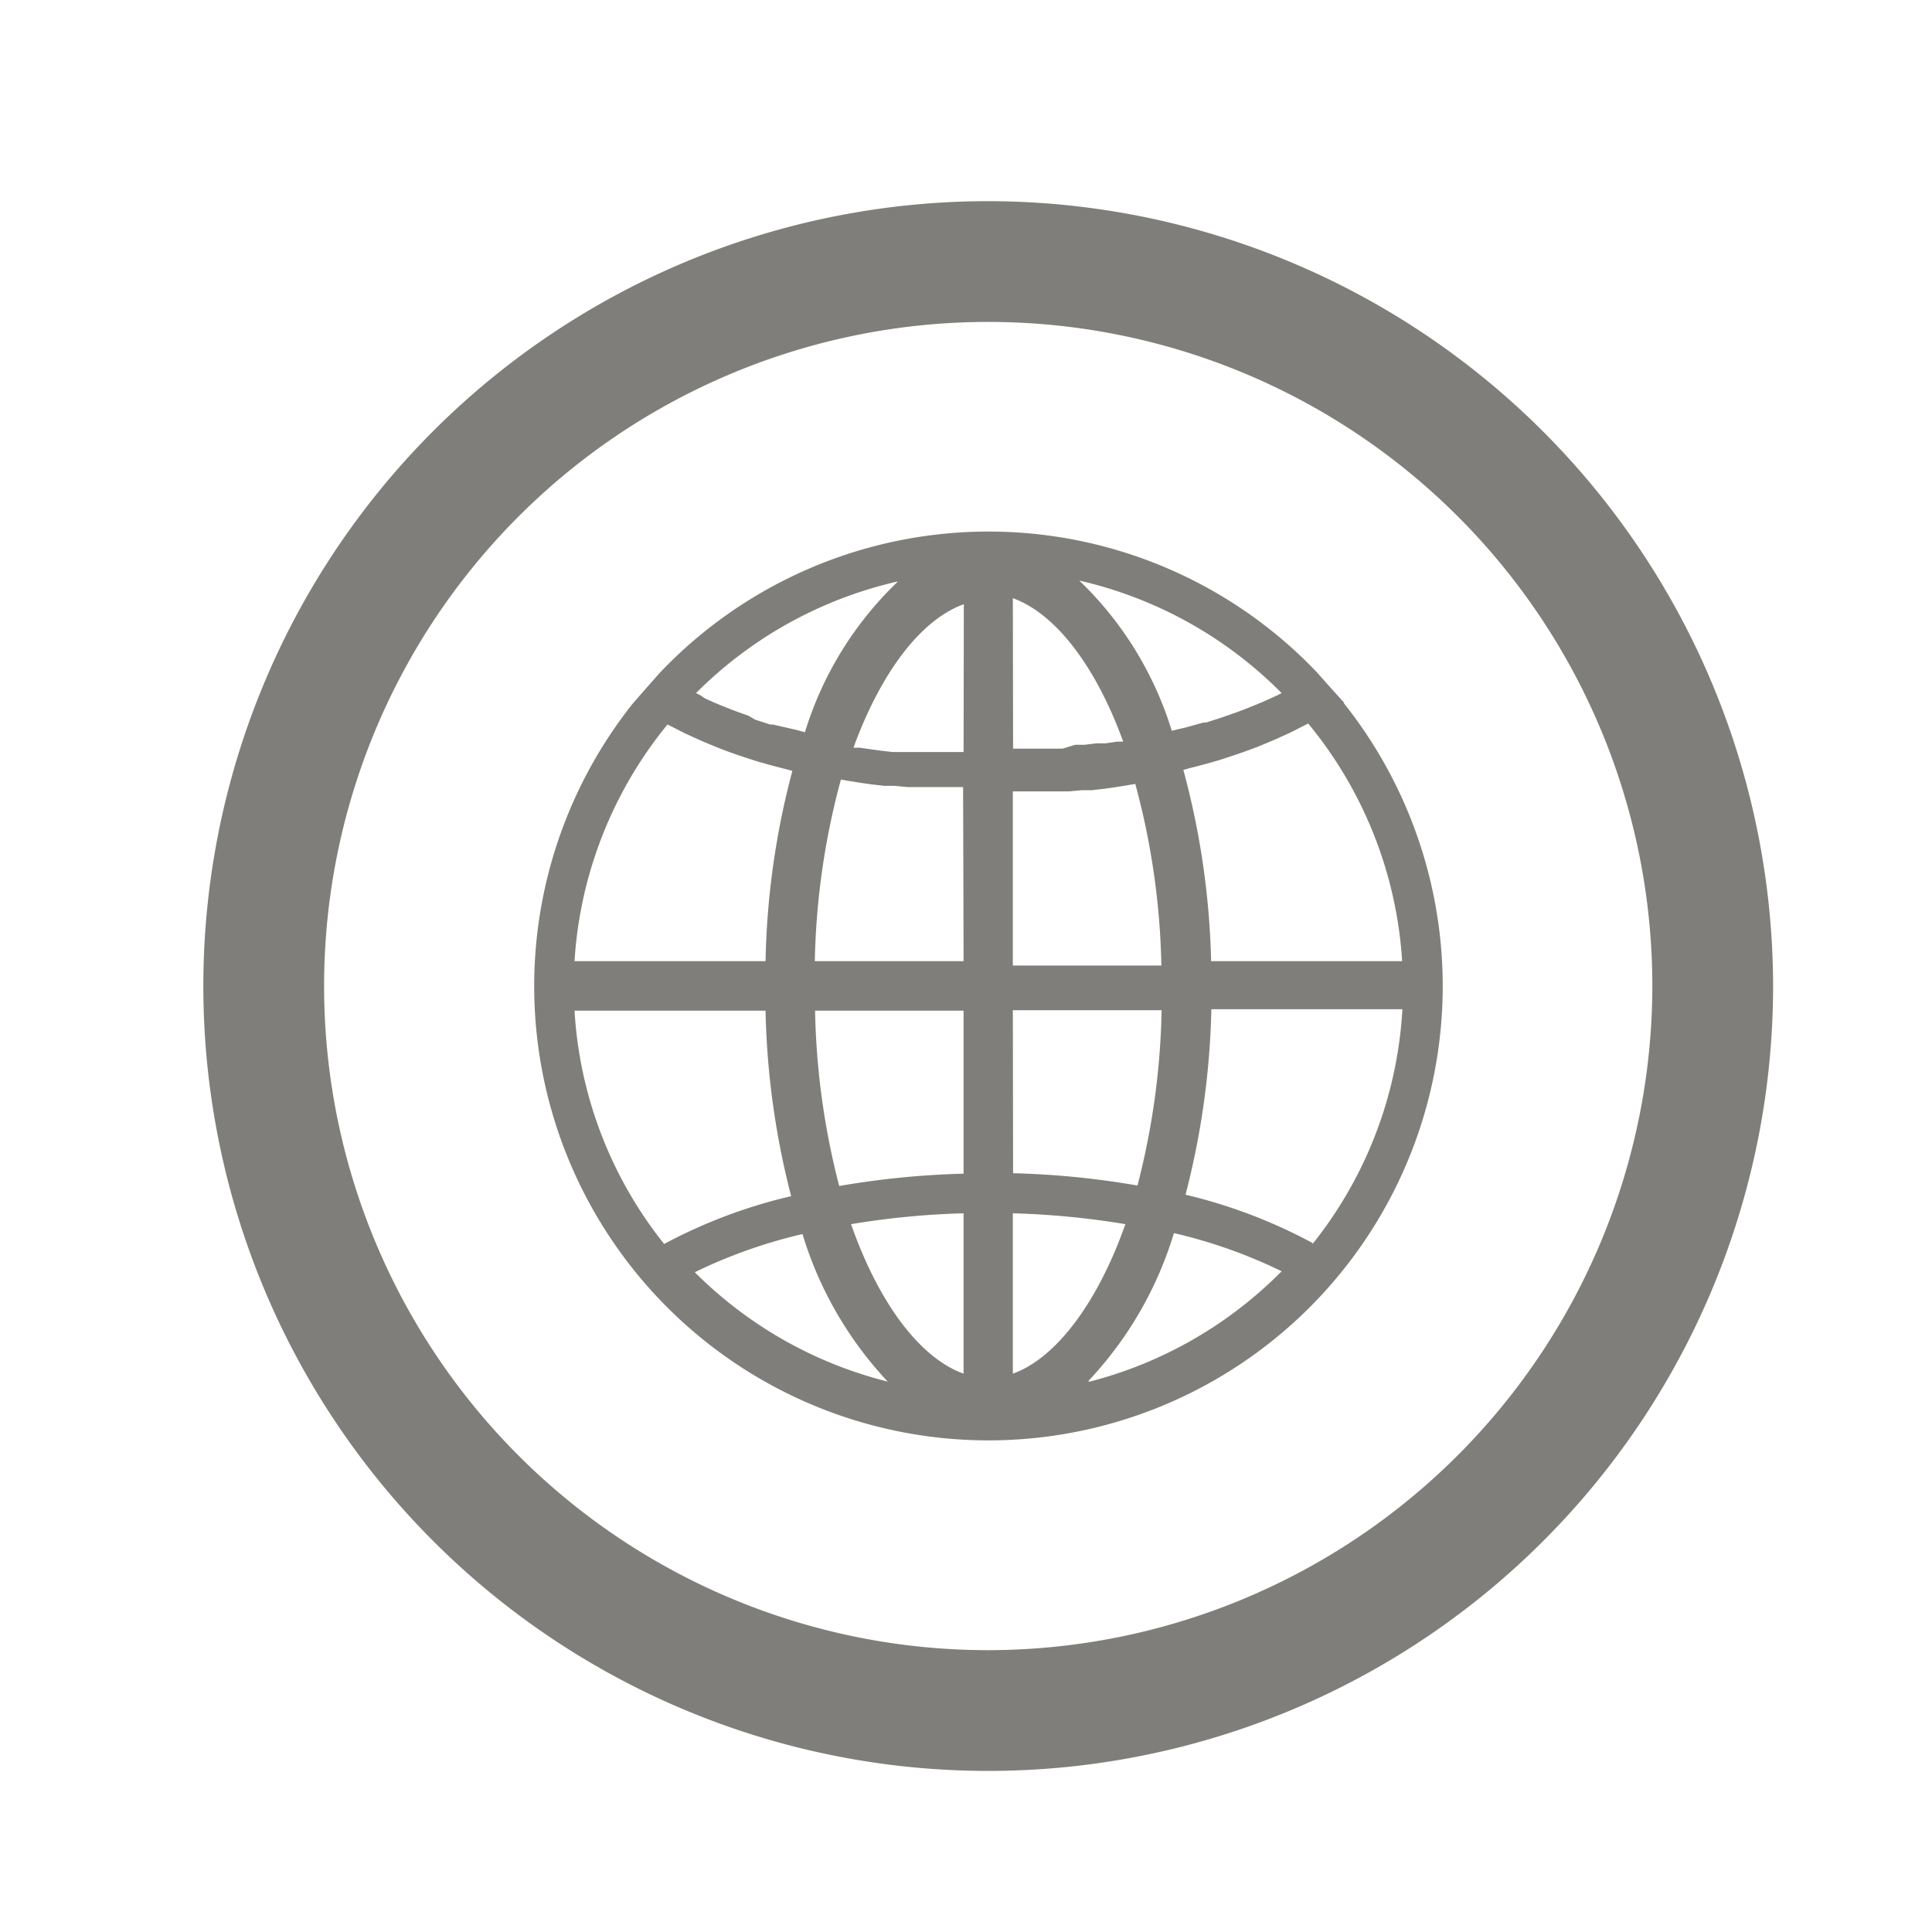 <svg id="Layer_1" data-name="Layer 1" xmlns="http://www.w3.org/2000/svg" viewBox="0 0 80 80"><defs><style>.cls-1{fill:#7f7e7a;}</style></defs><title>GlobalDevelopment</title><path class="cls-1" d="M40.92,8.33a32.5,32.5,0,1,0,32.5,32.5A32.54,32.54,0,0,0,40.92,8.33Zm0,60a27.5,27.5,0,1,1,27.5-27.5A27.53,27.53,0,0,1,40.92,68.33Z"/><path class="cls-1" d="M55.66,29.1,55,28.37l-.45-.51h0a18.77,18.77,0,0,0-27.23,0h0l-.45.51-.65.74h0a18.81,18.81,0,1,0,29.42,0Zm-18.5-5a14.5,14.5,0,0,0-3.83,6.22L33,30.23l-.26-.06L32,30l-.11,0-.62-.2L31,29.64l-.45-.16-.29-.11-.4-.16-.29-.12-.36-.16L29,28.79l-.18-.09A17.19,17.19,0,0,1,37.16,24.08ZM27.64,30h0l.26.13.41.21.3.14.4.18.33.14.41.17.34.13.42.15.36.12.43.14.38.11.44.12.39.1.3.08A33,33,0,0,0,31.7,39.8H23.79A17.14,17.14,0,0,1,27.64,30ZM27.5,51.51a17.09,17.09,0,0,1-3.71-9.66H31.7a33.3,33.3,0,0,0,1.06,7.68A21.49,21.49,0,0,0,27.5,51.51Zm1.27,1.17a21,21,0,0,1,4.46-1.58,15.44,15.44,0,0,0,3.53,6.11A17.19,17.19,0,0,1,28.77,52.68Zm11.13,4.2c-1.76-.63-3.48-2.83-4.66-6.19a33.93,33.93,0,0,1,4.66-.45Zm0-8.28a35.2,35.2,0,0,0-5.15.51,31.17,31.17,0,0,1-1-7.26H39.9Zm0-8.8H33.74a30.9,30.9,0,0,1,1.08-7.52l.35.06.5.08.42.06.52.06.42,0,.54.05.41,0,.57,0,.39,0,.64,0h.3Zm0-8.66h-.19l-.6,0-.35,0-.54,0-.37,0-.52,0-.38,0-.5-.06-.37-.05-.49-.07-.25,0c1.17-3.21,2.85-5.33,4.57-5.94ZM53.07,28.7l-.18.09-.28.13-.36.16-.29.12-.4.16-.29.11-.45.16-.26.09-.62.2-.11,0-.76.21-.26.06-.29.07a14.5,14.5,0,0,0-3.83-6.22A17.19,17.19,0,0,1,53.07,28.7ZM41.94,24.77c1.71.61,3.4,2.72,4.57,5.94l-.25,0-.49.07-.37,0-.5.06-.38,0L44,31l-.37,0-.54,0-.35,0-.6,0h-.19Zm0,8h.3l.65,0,.39,0,.57,0,.41,0,.54-.05.42,0,.52-.06.42-.06.5-.08.35-.06a30.9,30.9,0,0,1,1.08,7.52H41.94Zm0,9.06h6.16a31.06,31.06,0,0,1-1,7.26,35.19,35.19,0,0,0-5.15-.51Zm0,15V50.24a34,34,0,0,1,4.66.45C45.43,54,43.7,56.25,41.94,56.88Zm3.14.34a15.44,15.44,0,0,0,3.53-6.11,21,21,0,0,1,4.46,1.58A17.2,17.2,0,0,1,45.08,57.22Zm9.27-5.7a21.53,21.53,0,0,0-5.26-2,33.3,33.3,0,0,0,1.07-7.68h7.91A17.08,17.08,0,0,1,54.35,51.51ZM58.06,39.8H50.15A33.1,33.1,0,0,0,49,31.88l.29-.08.39-.1.44-.12.38-.11.43-.14.36-.12.42-.15.35-.13.41-.17.33-.14.4-.18.3-.14.41-.21.26-.13h0A17.14,17.14,0,0,1,58.06,39.8Z"/></svg>
